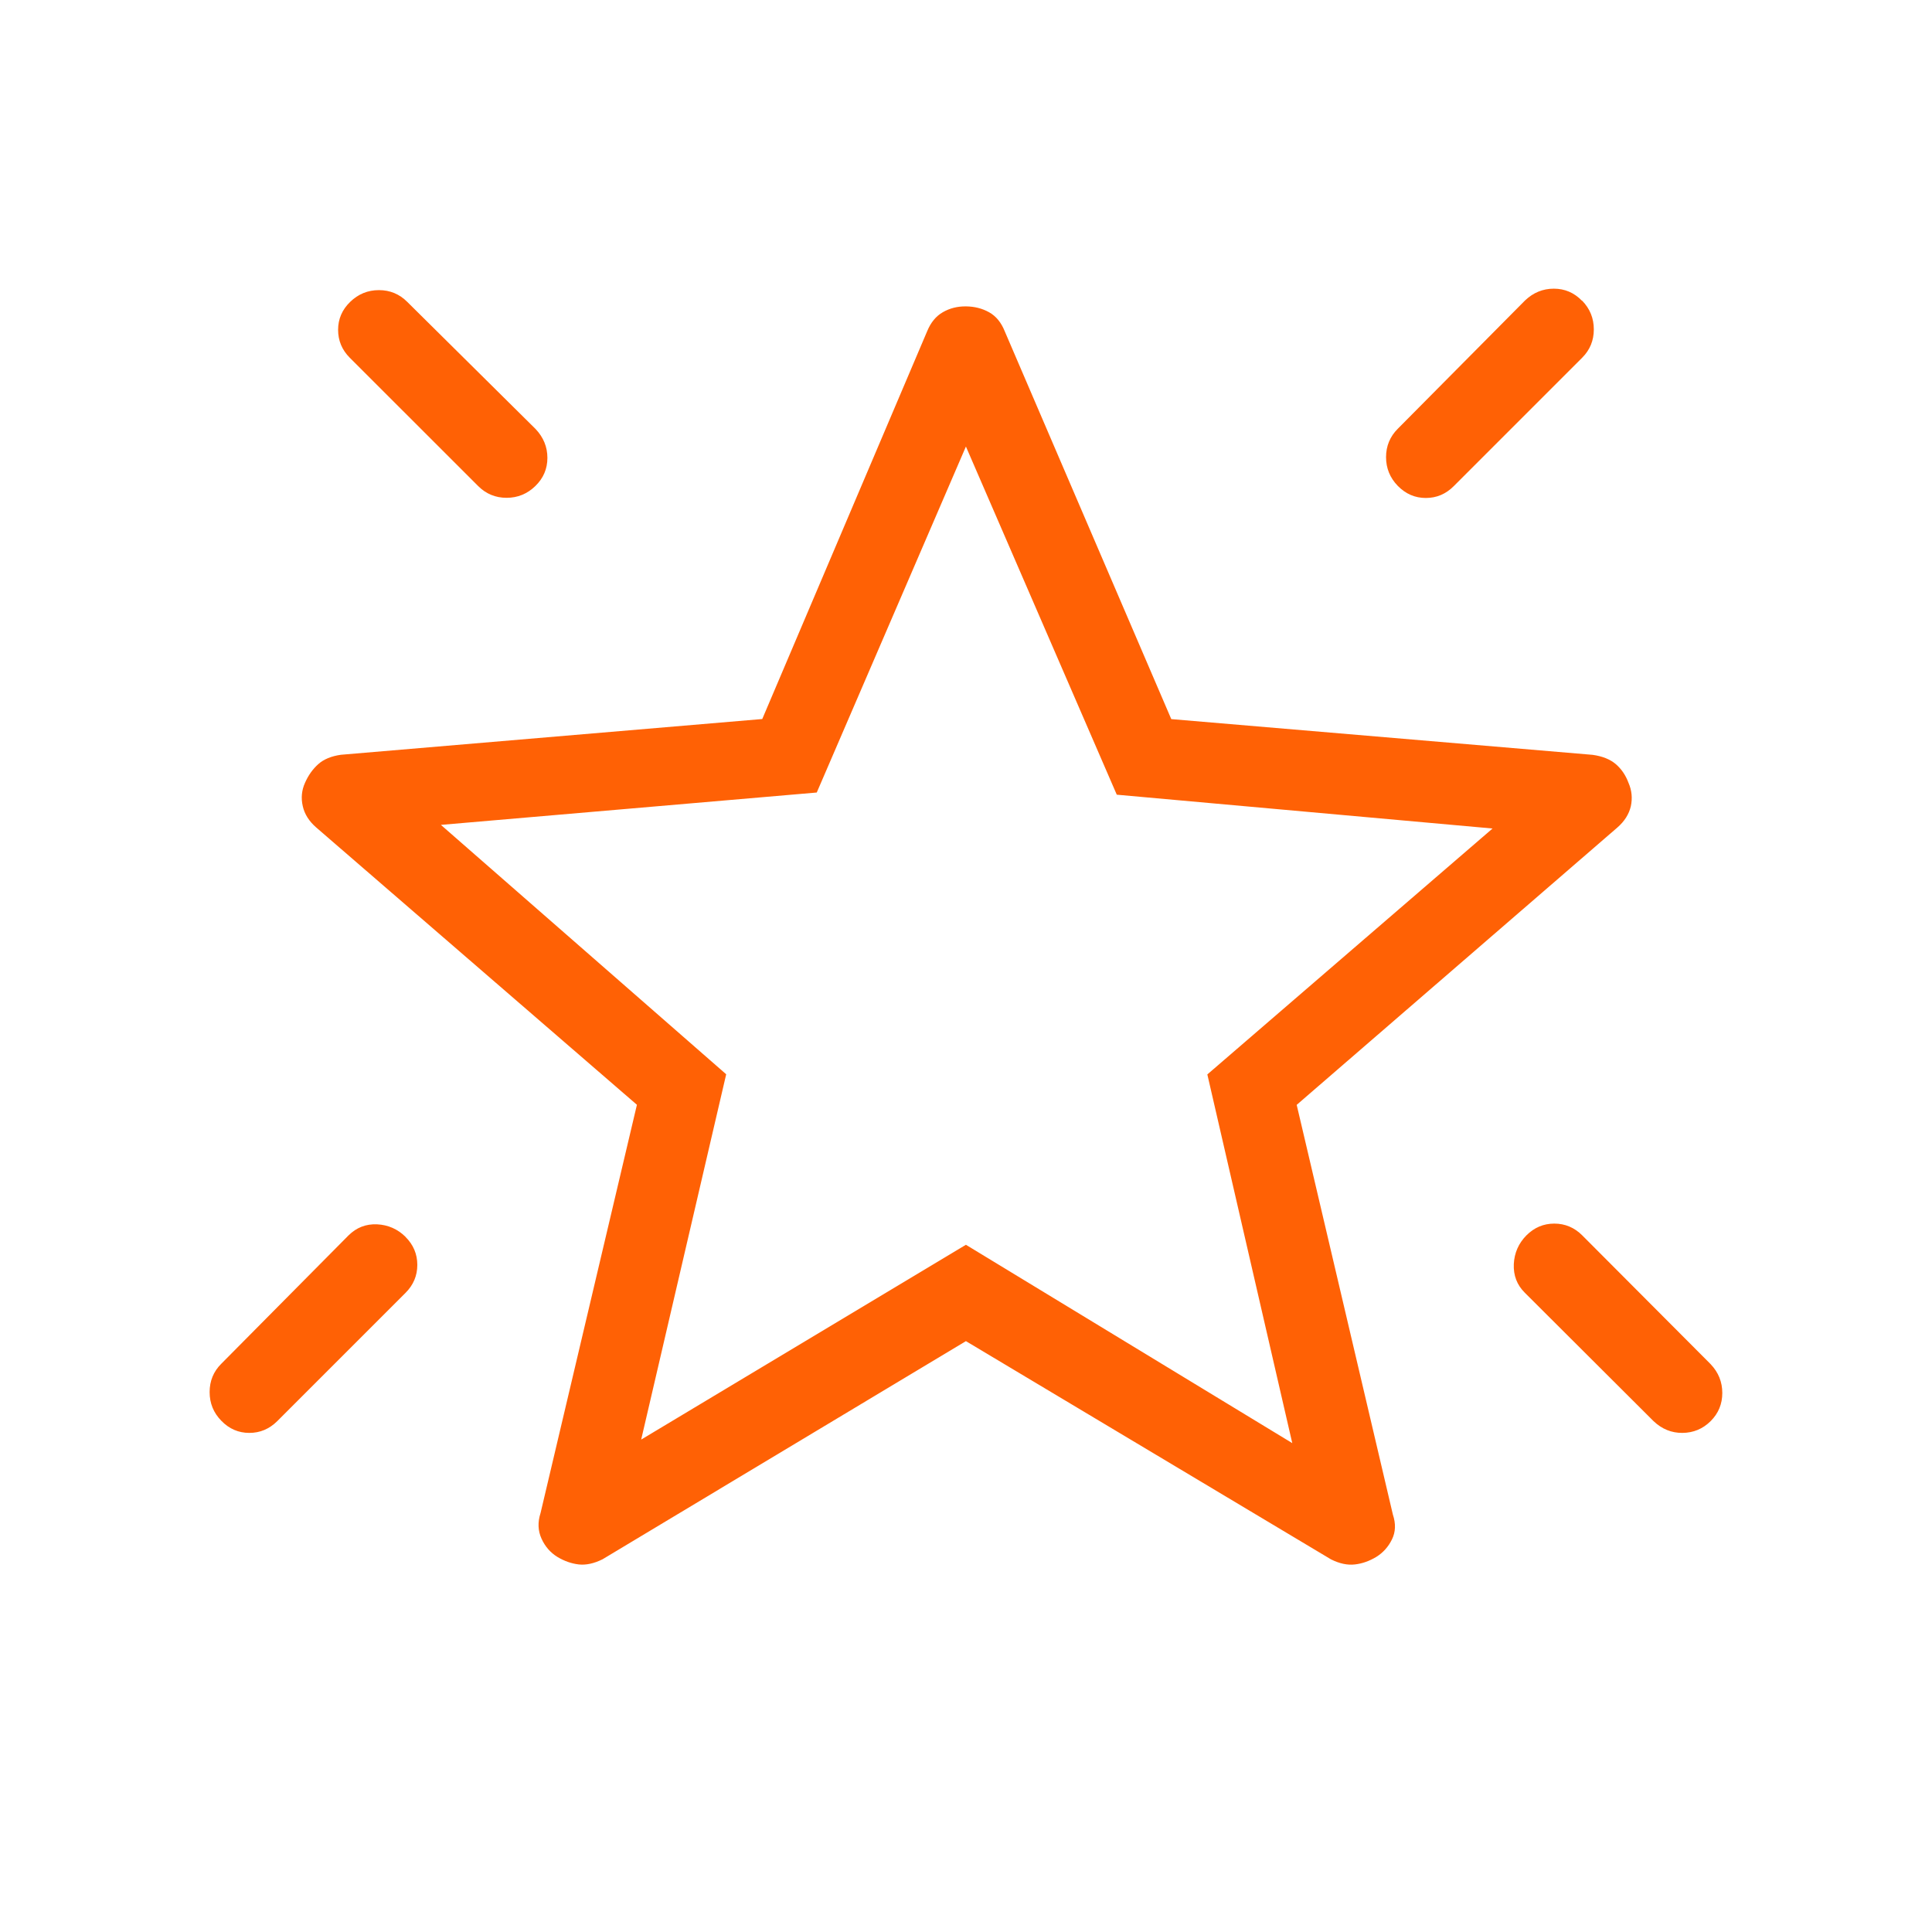 <svg width="24" height="24" viewBox="0 0 24 24" fill="none" xmlns="http://www.w3.org/2000/svg">
<path d="M18.962 15.346C19.059 15.249 19.174 15.2 19.308 15.2C19.442 15.2 19.558 15.249 19.655 15.346L21.25 16.946C21.347 17.048 21.395 17.167 21.395 17.304C21.395 17.441 21.347 17.557 21.25 17.654C21.152 17.751 21.035 17.799 20.899 17.8C20.764 17.801 20.644 17.752 20.541 17.654L18.942 16.059C18.844 15.962 18.799 15.843 18.805 15.703C18.812 15.563 18.865 15.444 18.962 15.346ZM19.654 3.735C19.751 3.835 19.799 3.954 19.799 4.092C19.799 4.23 19.751 4.347 19.654 4.444L18.058 6.04C17.961 6.137 17.846 6.186 17.712 6.186C17.578 6.186 17.462 6.136 17.364 6.036C17.267 5.936 17.218 5.817 17.218 5.679C17.218 5.541 17.267 5.423 17.364 5.326L18.945 3.732C19.047 3.635 19.166 3.586 19.302 3.586C19.439 3.586 19.555 3.636 19.652 3.736M4.35 3.75C4.45 3.653 4.569 3.604 4.707 3.604C4.845 3.604 4.962 3.653 5.059 3.75L6.654 5.33C6.751 5.433 6.8 5.552 6.8 5.688C6.8 5.824 6.75 5.941 6.65 6.038C6.55 6.135 6.431 6.184 6.293 6.184C6.155 6.184 6.037 6.135 5.94 6.038L4.346 4.445C4.248 4.347 4.2 4.231 4.2 4.097C4.2 3.963 4.25 3.847 4.35 3.75ZM5.038 15.366C5.135 15.463 5.184 15.579 5.184 15.713C5.184 15.847 5.135 15.963 5.038 16.06L3.444 17.654C3.346 17.751 3.231 17.8 3.097 17.8C2.963 17.8 2.847 17.75 2.75 17.65C2.652 17.55 2.604 17.431 2.604 17.293C2.604 17.155 2.652 17.037 2.75 16.94L4.33 15.346C4.428 15.249 4.546 15.203 4.684 15.209C4.822 15.216 4.94 15.268 5.038 15.365M7.965 17.883L11.999 15.463L16.053 17.927L14.998 13.347L18.541 10.292L13.873 9.872L11.999 5.547L10.146 9.845L5.477 10.247L9.021 13.345L7.965 17.883ZM11.999 16.66L7.485 19.37C7.378 19.423 7.279 19.444 7.189 19.434C7.097 19.423 7.009 19.392 6.923 19.34C6.837 19.287 6.771 19.211 6.727 19.114C6.682 19.015 6.678 18.909 6.715 18.795L7.912 13.724L3.929 10.28C3.839 10.202 3.783 10.113 3.761 10.014C3.738 9.914 3.747 9.817 3.789 9.724C3.83 9.631 3.885 9.554 3.953 9.493C4.021 9.432 4.115 9.393 4.235 9.376L9.469 8.932L11.517 4.116C11.562 4.006 11.627 3.927 11.713 3.878C11.798 3.829 11.893 3.805 11.999 3.806C12.105 3.807 12.201 3.831 12.287 3.879C12.373 3.927 12.438 4.006 12.482 4.117L14.55 8.933L19.785 9.377C19.907 9.394 20.003 9.433 20.073 9.493C20.142 9.553 20.195 9.63 20.23 9.725C20.271 9.818 20.28 9.915 20.259 10.015C20.236 10.114 20.18 10.203 20.09 10.281L16.108 13.725L17.303 18.815C17.341 18.929 17.337 19.032 17.291 19.124C17.246 19.216 17.181 19.288 17.096 19.341C17.009 19.393 16.921 19.424 16.831 19.434C16.739 19.445 16.64 19.424 16.534 19.371L11.999 16.66Z" fill="#FF6105"/>
</svg>
